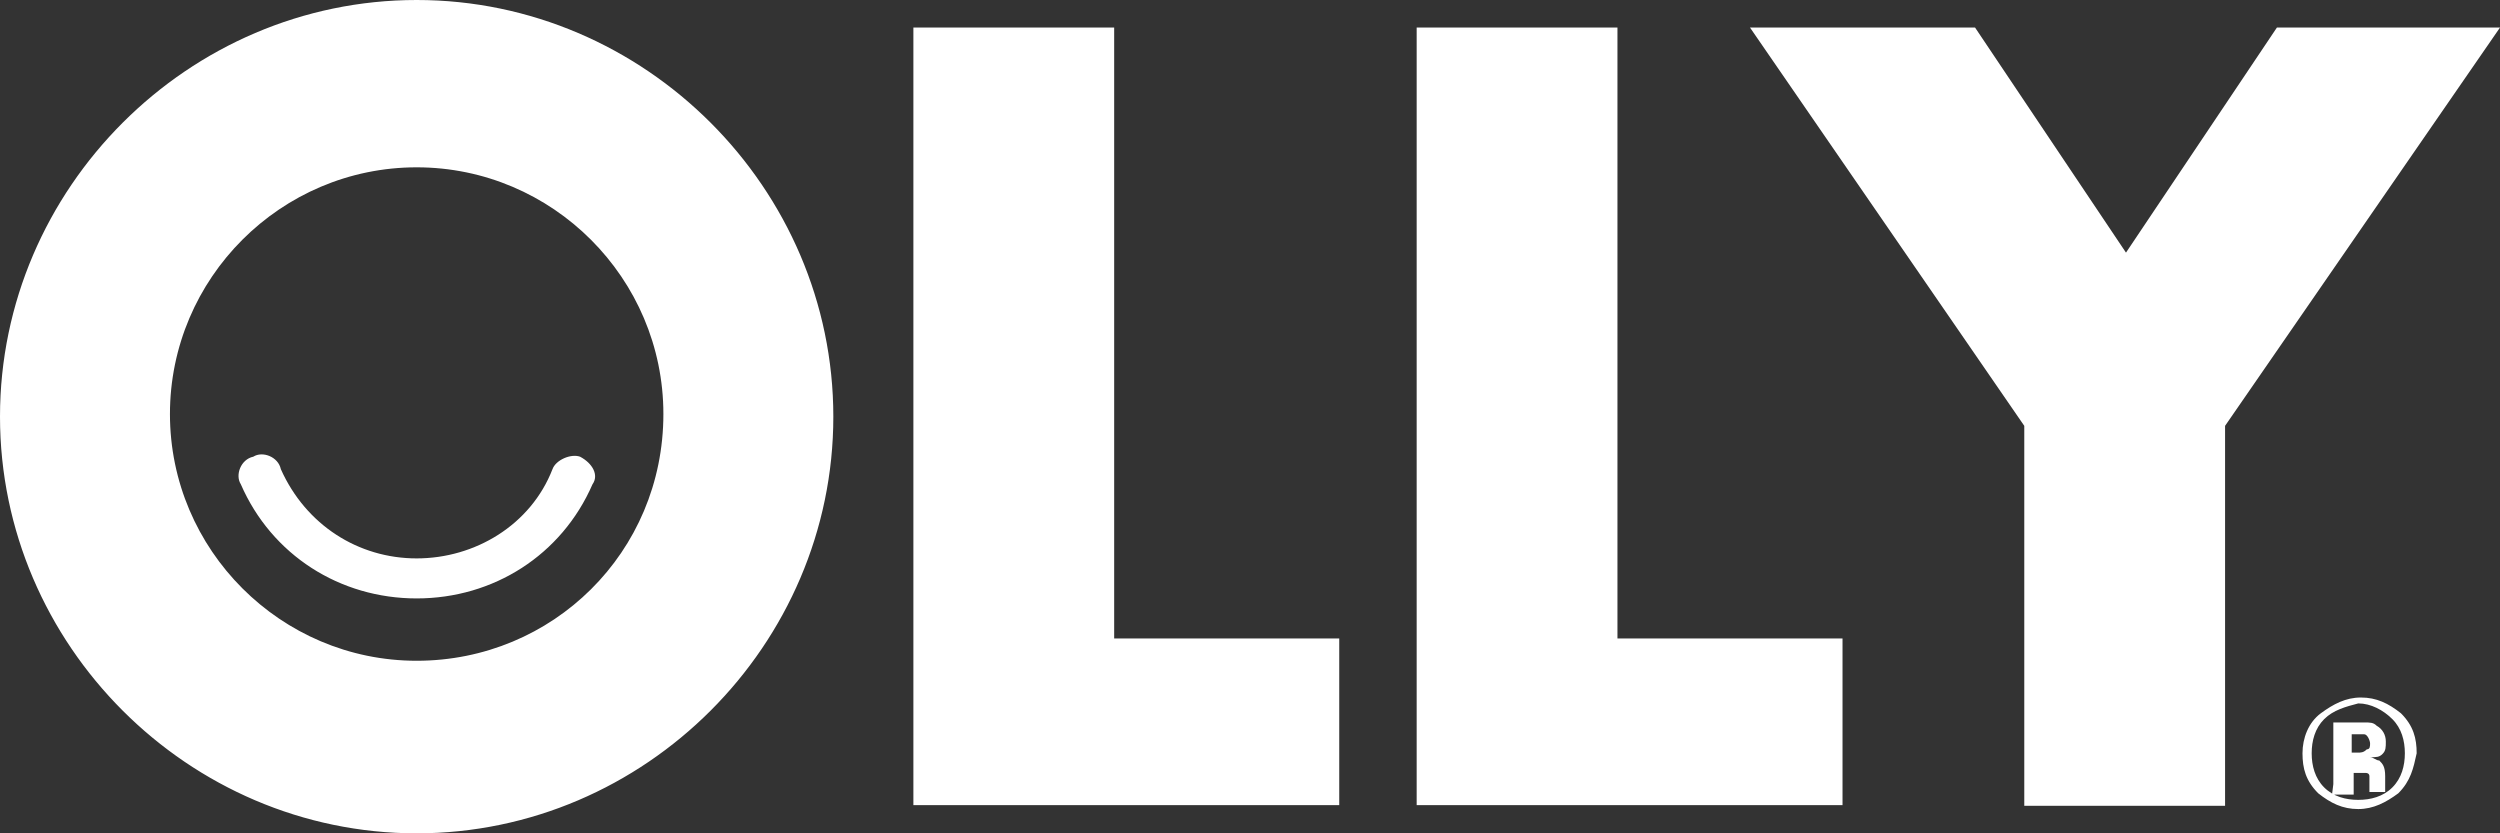 <svg version="1.1" id="Layer_1" xmlns:x="ns_extend;" xmlns:i="ns_ai;" xmlns:graph="ns_graphs;" xmlns="http://www.w3.org/2000/svg" xmlns:xlink="http://www.w3.org/1999/xlink" x="0px" y="0px" viewBox="0 0 381 127" style="enable-background:new 0 0 381 127;" xml:space="preserve">
 <rect x="0" y="0" width="381" height="127" fill="#333333" stroke="none"/>
 <style type="text/css">
  .st0{fill:#FFFFFF;}
 </style>
 <path class="st0" d="M63.5,0C28.7,0,0,28.7,0,63.5S28.7,127,63.5,127S127,98.3,127,63.5S98.3,0,63.5,0z M63.5,100.7
	c-20.7,0-37.6-16.9-37.6-37.6s16.9-37.6,37.6-37.6s37.6,16.9,37.6,37.6C101.1,84.2,84.2,100.7,63.5,100.7z M381,4.2l-41.9,60.7v57.9
	h-30.6V64.9L266.7,4.2H301l23,34.3l23-34.3H381 M246.5,4.2v93.1h34.3v25.4h-64.9V4.2H246.5z M169.8,4.2v93.1h34.3v25.4h-64.9V4.2
	H169.8z M90.3,73.8c-4.7,10.8-15.1,17.4-26.8,17.4s-22.1-6.6-26.8-17.4c-0.9-1.4,0-3.8,1.9-4.2c1.4-0.9,3.8,0,4.2,1.9
	c3.8,8.5,11.8,13.6,20.7,13.6S80.9,80,84.2,71.5c0.5-1.4,2.8-2.4,4.2-1.9C90.3,70.6,91.3,72.4,90.3,73.8z M365.5,120.9
	c-1.9,1.4-3.8,2.4-6.1,2.4c-2.4,0-4.2-0.9-6.1-2.4c-1.9-1.9-2.4-3.8-2.4-6.1s0.9-4.7,2.8-6.1c1.9-1.4,3.8-2.4,6.1-2.4
	c2.4,0,4.2,0.9,6.1,2.4c1.9,1.9,2.4,3.8,2.4,6.1C367.8,117.1,367.4,119,365.5,120.9z M354.2,109.6c-1.4,1.4-1.9,3.3-1.9,5.2
	s0.5,3.8,1.9,5.2s3.3,1.9,5.2,1.9c1.9,0,3.8-0.5,5.2-1.9c1.4-1.4,1.9-3.3,1.9-5.2s-0.5-3.8-1.9-5.2c-1.4-1.4-3.3-2.4-5.2-2.4
	C357.5,107.7,355.6,108.2,354.2,109.6z M355.6,119.5v-9.4h4.7c0.9,0,1.4,0,1.9,0.5c0.9,0.5,1.4,1.4,1.4,2.4c0,0.9,0,1.4-0.5,1.9
	s-0.9,0.5-1.9,0.5c0.5,0,0.9,0.5,1.4,0.5c0.5,0.5,0.9,0.9,0.9,2.4v2.4h-2.4v-2.4c0-0.5-0.5-0.5-0.5-0.5h-1.9v3.3h-3.3L355.6,119.5z
	 M360.3,111.9h-1.9v2.8h0.9c0.5,0,0.9,0,1.4-0.5c0.5,0,0.5-0.5,0.5-0.9S360.8,111.9,360.3,111.9z">
 </path>
</svg>